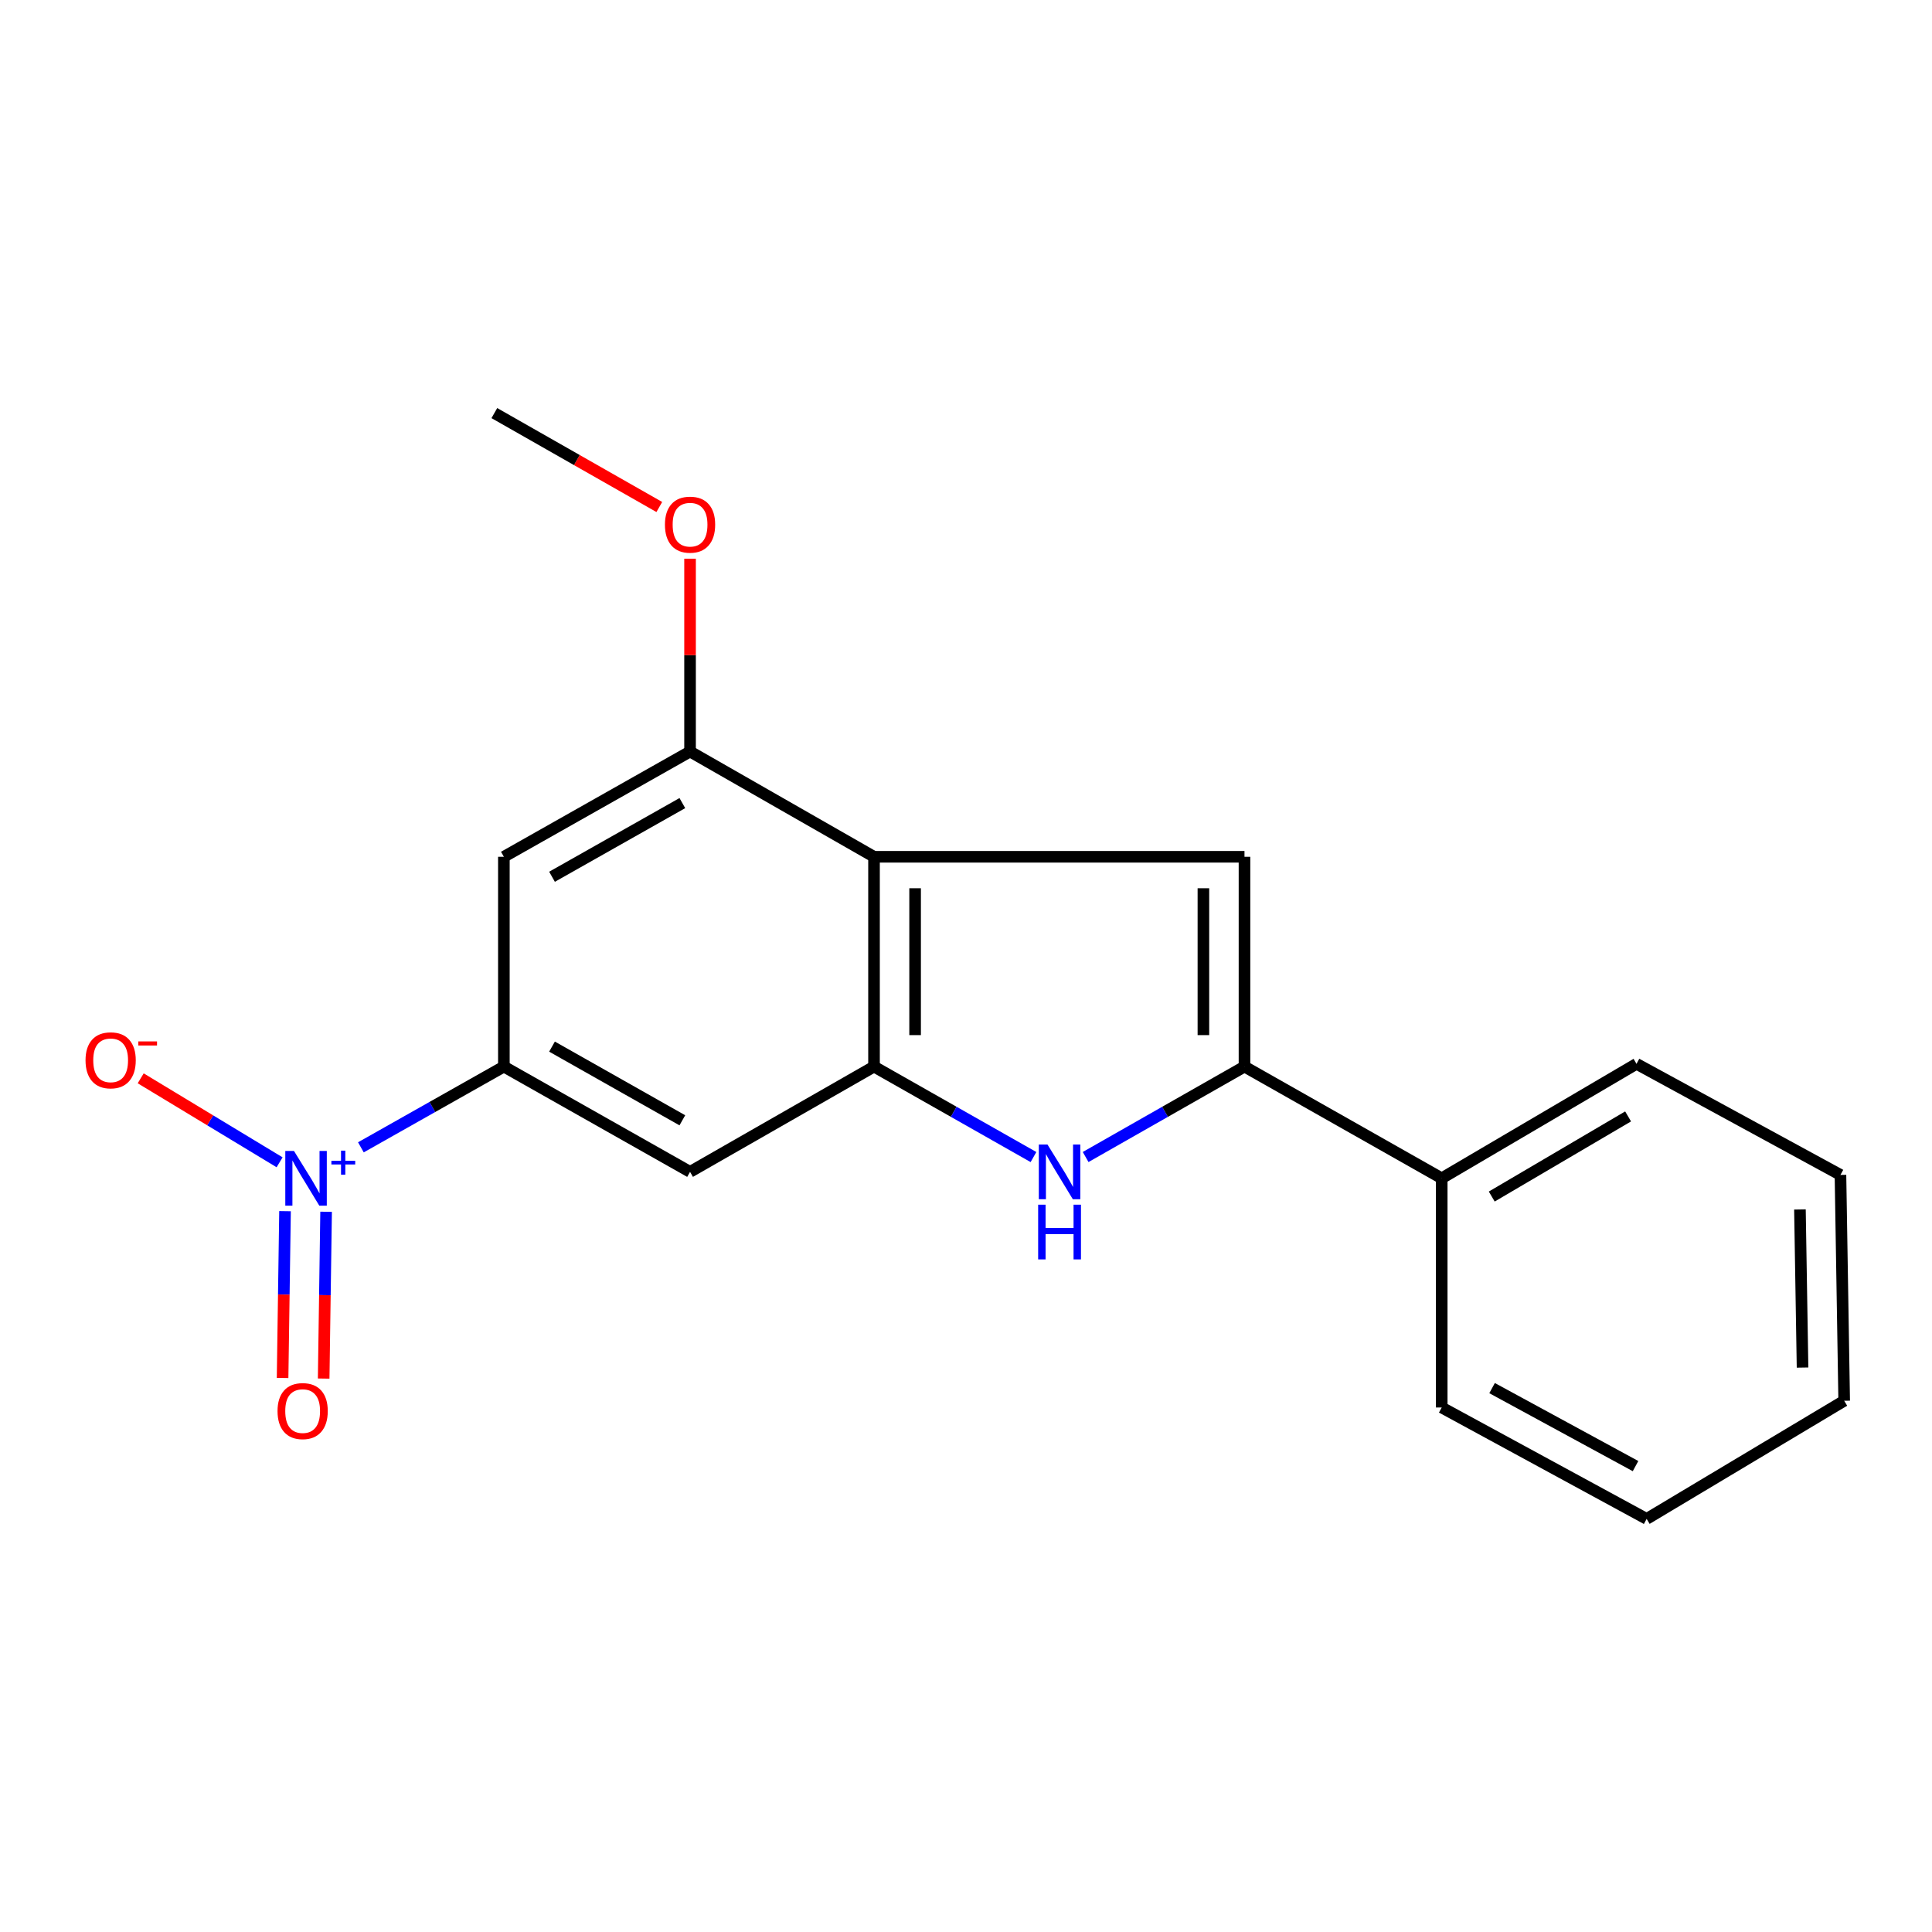<?xml version='1.0' encoding='iso-8859-1'?>
<svg version='1.1' baseProfile='full'
              xmlns='http://www.w3.org/2000/svg'
                      xmlns:rdkit='http://www.rdkit.org/xml'
                      xmlns:xlink='http://www.w3.org/1999/xlink'
                  xml:space='preserve'
width='1000px' height='1000px' viewBox='0 0 1000 1000'>
<!-- END OF HEADER -->
<rect style='opacity:1.0;fill:#FFFFFF;stroke:none' width='1000' height='1000' x='0' y='0'> </rect>
<path class='bond-1' d='M 452.391,443.47 L 452.391,552.064' style='fill:none;fill-rule:evenodd;stroke:#000000;stroke-width:6px;stroke-linecap:butt;stroke-linejoin:miter;stroke-opacity:1' />
<path class='bond-1' d='M 473.656,459.759 L 473.656,535.775' style='fill:none;fill-rule:evenodd;stroke:#000000;stroke-width:6px;stroke-linecap:butt;stroke-linejoin:miter;stroke-opacity:1' />
<path class='bond-4' d='M 452.391,443.47 L 644.144,443.47' style='fill:none;fill-rule:evenodd;stroke:#000000;stroke-width:6px;stroke-linecap:butt;stroke-linejoin:miter;stroke-opacity:1' />
<path class='bond-7' d='M 452.391,443.47 L 357.17,388.995' style='fill:none;fill-rule:evenodd;stroke:#000000;stroke-width:6px;stroke-linecap:butt;stroke-linejoin:miter;stroke-opacity:1' />
<path class='bond-0' d='M 186.795,593.854 L 223.799,572.959' style='fill:none;fill-rule:evenodd;stroke:#0000FF;stroke-width:6px;stroke-linecap:butt;stroke-linejoin:miter;stroke-opacity:1' />
<path class='bond-0' d='M 223.799,572.959 L 260.803,552.064' style='fill:none;fill-rule:evenodd;stroke:#000000;stroke-width:6px;stroke-linecap:butt;stroke-linejoin:miter;stroke-opacity:1' />
<path class='bond-9' d='M 144.716,601.602 L 108.771,579.87' style='fill:none;fill-rule:evenodd;stroke:#0000FF;stroke-width:6px;stroke-linecap:butt;stroke-linejoin:miter;stroke-opacity:1' />
<path class='bond-9' d='M 108.771,579.87 L 72.825,558.137' style='fill:none;fill-rule:evenodd;stroke:#FF0000;stroke-width:6px;stroke-linecap:butt;stroke-linejoin:miter;stroke-opacity:1' />
<path class='bond-10' d='M 147.528,626.897 L 146.897,670.066' style='fill:none;fill-rule:evenodd;stroke:#0000FF;stroke-width:6px;stroke-linecap:butt;stroke-linejoin:miter;stroke-opacity:1' />
<path class='bond-10' d='M 146.897,670.066 L 146.266,713.234' style='fill:none;fill-rule:evenodd;stroke:#FF0000;stroke-width:6px;stroke-linecap:butt;stroke-linejoin:miter;stroke-opacity:1' />
<path class='bond-10' d='M 168.791,627.208 L 168.16,670.377' style='fill:none;fill-rule:evenodd;stroke:#0000FF;stroke-width:6px;stroke-linecap:butt;stroke-linejoin:miter;stroke-opacity:1' />
<path class='bond-10' d='M 168.16,670.377 L 167.529,713.545' style='fill:none;fill-rule:evenodd;stroke:#FF0000;stroke-width:6px;stroke-linecap:butt;stroke-linejoin:miter;stroke-opacity:1' />
<path class='bond-2' d='M 452.391,552.064 L 493.658,575.478' style='fill:none;fill-rule:evenodd;stroke:#000000;stroke-width:6px;stroke-linecap:butt;stroke-linejoin:miter;stroke-opacity:1' />
<path class='bond-2' d='M 493.658,575.478 L 534.926,598.891' style='fill:none;fill-rule:evenodd;stroke:#0000FF;stroke-width:6px;stroke-linecap:butt;stroke-linejoin:miter;stroke-opacity:1' />
<path class='bond-6' d='M 452.391,552.064 L 357.17,606.551' style='fill:none;fill-rule:evenodd;stroke:#000000;stroke-width:6px;stroke-linecap:butt;stroke-linejoin:miter;stroke-opacity:1' />
<path class='bond-19' d='M 561.92,598.87 L 603.032,575.467' style='fill:none;fill-rule:evenodd;stroke:#0000FF;stroke-width:6px;stroke-linecap:butt;stroke-linejoin:miter;stroke-opacity:1' />
<path class='bond-19' d='M 603.032,575.467 L 644.144,552.064' style='fill:none;fill-rule:evenodd;stroke:#000000;stroke-width:6px;stroke-linecap:butt;stroke-linejoin:miter;stroke-opacity:1' />
<path class='bond-3' d='M 644.144,552.064 L 644.144,443.47' style='fill:none;fill-rule:evenodd;stroke:#000000;stroke-width:6px;stroke-linecap:butt;stroke-linejoin:miter;stroke-opacity:1' />
<path class='bond-3' d='M 622.879,535.775 L 622.879,459.759' style='fill:none;fill-rule:evenodd;stroke:#000000;stroke-width:6px;stroke-linecap:butt;stroke-linejoin:miter;stroke-opacity:1' />
<path class='bond-11' d='M 644.144,552.064 L 746.229,609.882' style='fill:none;fill-rule:evenodd;stroke:#000000;stroke-width:6px;stroke-linecap:butt;stroke-linejoin:miter;stroke-opacity:1' />
<path class='bond-5' d='M 260.803,552.064 L 260.803,443.47' style='fill:none;fill-rule:evenodd;stroke:#000000;stroke-width:6px;stroke-linecap:butt;stroke-linejoin:miter;stroke-opacity:1' />
<path class='bond-20' d='M 260.803,552.064 L 357.17,606.551' style='fill:none;fill-rule:evenodd;stroke:#000000;stroke-width:6px;stroke-linecap:butt;stroke-linejoin:miter;stroke-opacity:1' />
<path class='bond-20' d='M 285.724,541.726 L 353.181,579.866' style='fill:none;fill-rule:evenodd;stroke:#000000;stroke-width:6px;stroke-linecap:butt;stroke-linejoin:miter;stroke-opacity:1' />
<path class='bond-8' d='M 357.17,388.995 L 260.803,443.47' style='fill:none;fill-rule:evenodd;stroke:#000000;stroke-width:6px;stroke-linecap:butt;stroke-linejoin:miter;stroke-opacity:1' />
<path class='bond-8' d='M 353.179,415.679 L 285.722,453.811' style='fill:none;fill-rule:evenodd;stroke:#000000;stroke-width:6px;stroke-linecap:butt;stroke-linejoin:miter;stroke-opacity:1' />
<path class='bond-12' d='M 357.17,388.995 L 357.17,339.087' style='fill:none;fill-rule:evenodd;stroke:#000000;stroke-width:6px;stroke-linecap:butt;stroke-linejoin:miter;stroke-opacity:1' />
<path class='bond-12' d='M 357.17,339.087 L 357.17,289.179' style='fill:none;fill-rule:evenodd;stroke:#FF0000;stroke-width:6px;stroke-linecap:butt;stroke-linejoin:miter;stroke-opacity:1' />
<path class='bond-13' d='M 746.229,609.882 L 847.05,550.635' style='fill:none;fill-rule:evenodd;stroke:#000000;stroke-width:6px;stroke-linecap:butt;stroke-linejoin:miter;stroke-opacity:1' />
<path class='bond-13' d='M 772.126,619.329 L 842.7,577.856' style='fill:none;fill-rule:evenodd;stroke:#000000;stroke-width:6px;stroke-linecap:butt;stroke-linejoin:miter;stroke-opacity:1' />
<path class='bond-14' d='M 746.229,609.882 L 746.229,728.519' style='fill:none;fill-rule:evenodd;stroke:#000000;stroke-width:6px;stroke-linecap:butt;stroke-linejoin:miter;stroke-opacity:1' />
<path class='bond-15' d='M 341.256,262.422 L 298.566,238.12' style='fill:none;fill-rule:evenodd;stroke:#FF0000;stroke-width:6px;stroke-linecap:butt;stroke-linejoin:miter;stroke-opacity:1' />
<path class='bond-15' d='M 298.566,238.12 L 255.876,213.817' style='fill:none;fill-rule:evenodd;stroke:#000000;stroke-width:6px;stroke-linecap:butt;stroke-linejoin:miter;stroke-opacity:1' />
<path class='bond-17' d='M 847.05,550.635 L 952.62,608.134' style='fill:none;fill-rule:evenodd;stroke:#000000;stroke-width:6px;stroke-linecap:butt;stroke-linejoin:miter;stroke-opacity:1' />
<path class='bond-16' d='M 746.229,728.519 L 852.307,786.183' style='fill:none;fill-rule:evenodd;stroke:#000000;stroke-width:6px;stroke-linecap:butt;stroke-linejoin:miter;stroke-opacity:1' />
<path class='bond-16' d='M 772.297,718.485 L 846.551,758.85' style='fill:none;fill-rule:evenodd;stroke:#000000;stroke-width:6px;stroke-linecap:butt;stroke-linejoin:miter;stroke-opacity:1' />
<path class='bond-18' d='M 852.307,786.183 L 954.545,725.033' style='fill:none;fill-rule:evenodd;stroke:#000000;stroke-width:6px;stroke-linecap:butt;stroke-linejoin:miter;stroke-opacity:1' />
<path class='bond-21' d='M 952.62,608.134 L 954.545,725.033' style='fill:none;fill-rule:evenodd;stroke:#000000;stroke-width:6px;stroke-linecap:butt;stroke-linejoin:miter;stroke-opacity:1' />
<path class='bond-21' d='M 931.646,626.019 L 932.994,707.849' style='fill:none;fill-rule:evenodd;stroke:#000000;stroke-width:6px;stroke-linecap:butt;stroke-linejoin:miter;stroke-opacity:1' />
<path  class='atom-1' d='M 152.151 595.722
L 161.431 610.722
Q 162.351 612.202, 163.831 614.882
Q 165.311 617.562, 165.391 617.722
L 165.391 595.722
L 169.151 595.722
L 169.151 624.042
L 165.271 624.042
L 155.311 607.642
Q 154.151 605.722, 152.911 603.522
Q 151.711 601.322, 151.351 600.642
L 151.351 624.042
L 147.671 624.042
L 147.671 595.722
L 152.151 595.722
' fill='#0000FF'/>
<path  class='atom-1' d='M 171.527 600.827
L 176.516 600.827
L 176.516 595.573
L 178.734 595.573
L 178.734 600.827
L 183.855 600.827
L 183.855 602.728
L 178.734 602.728
L 178.734 608.008
L 176.516 608.008
L 176.516 602.728
L 171.527 602.728
L 171.527 600.827
' fill='#0000FF'/>
<path  class='atom-3' d='M 542.167 592.391
L 551.447 607.391
Q 552.367 608.871, 553.847 611.551
Q 555.327 614.231, 555.407 614.391
L 555.407 592.391
L 559.167 592.391
L 559.167 620.711
L 555.287 620.711
L 545.327 604.311
Q 544.167 602.391, 542.927 600.191
Q 541.727 597.991, 541.367 597.311
L 541.367 620.711
L 537.687 620.711
L 537.687 592.391
L 542.167 592.391
' fill='#0000FF'/>
<path  class='atom-3' d='M 537.347 623.543
L 541.187 623.543
L 541.187 635.583
L 555.667 635.583
L 555.667 623.543
L 559.507 623.543
L 559.507 651.863
L 555.667 651.863
L 555.667 638.783
L 541.187 638.783
L 541.187 651.863
L 537.347 651.863
L 537.347 623.543
' fill='#0000FF'/>
<path  class='atom-10' d='M 44.271 548.813
Q 44.271 542.013, 47.631 538.213
Q 50.991 534.413, 57.271 534.413
Q 63.551 534.413, 66.911 538.213
Q 70.271 542.013, 70.271 548.813
Q 70.271 555.693, 66.871 559.613
Q 63.471 563.493, 57.271 563.493
Q 51.031 563.493, 47.631 559.613
Q 44.271 555.733, 44.271 548.813
M 57.271 560.293
Q 61.591 560.293, 63.911 557.413
Q 66.271 554.493, 66.271 548.813
Q 66.271 543.253, 63.911 540.453
Q 61.591 537.613, 57.271 537.613
Q 52.951 537.613, 50.591 540.413
Q 48.271 543.213, 48.271 548.813
Q 48.271 554.533, 50.591 557.413
Q 52.951 560.293, 57.271 560.293
' fill='#FF0000'/>
<path  class='atom-10' d='M 71.591 539.035
L 81.28 539.035
L 81.28 541.147
L 71.591 541.147
L 71.591 539.035
' fill='#FF0000'/>
<path  class='atom-11' d='M 143.65 730.371
Q 143.65 723.571, 147.01 719.771
Q 150.37 715.971, 156.65 715.971
Q 162.93 715.971, 166.29 719.771
Q 169.65 723.571, 169.65 730.371
Q 169.65 737.251, 166.25 741.171
Q 162.85 745.051, 156.65 745.051
Q 150.41 745.051, 147.01 741.171
Q 143.65 737.291, 143.65 730.371
M 156.65 741.851
Q 160.97 741.851, 163.29 738.971
Q 165.65 736.051, 165.65 730.371
Q 165.65 724.811, 163.29 722.011
Q 160.97 719.171, 156.65 719.171
Q 152.33 719.171, 149.97 721.971
Q 147.65 724.771, 147.65 730.371
Q 147.65 736.091, 149.97 738.971
Q 152.33 741.851, 156.65 741.851
' fill='#FF0000'/>
<path  class='atom-13' d='M 344.17 271.561
Q 344.17 264.761, 347.53 260.961
Q 350.89 257.161, 357.17 257.161
Q 363.45 257.161, 366.81 260.961
Q 370.17 264.761, 370.17 271.561
Q 370.17 278.441, 366.77 282.361
Q 363.37 286.241, 357.17 286.241
Q 350.93 286.241, 347.53 282.361
Q 344.17 278.481, 344.17 271.561
M 357.17 283.041
Q 361.49 283.041, 363.81 280.161
Q 366.17 277.241, 366.17 271.561
Q 366.17 266.001, 363.81 263.201
Q 361.49 260.361, 357.17 260.361
Q 352.85 260.361, 350.49 263.161
Q 348.17 265.961, 348.17 271.561
Q 348.17 277.281, 350.49 280.161
Q 352.85 283.041, 357.17 283.041
' fill='#FF0000'/>
</svg>
